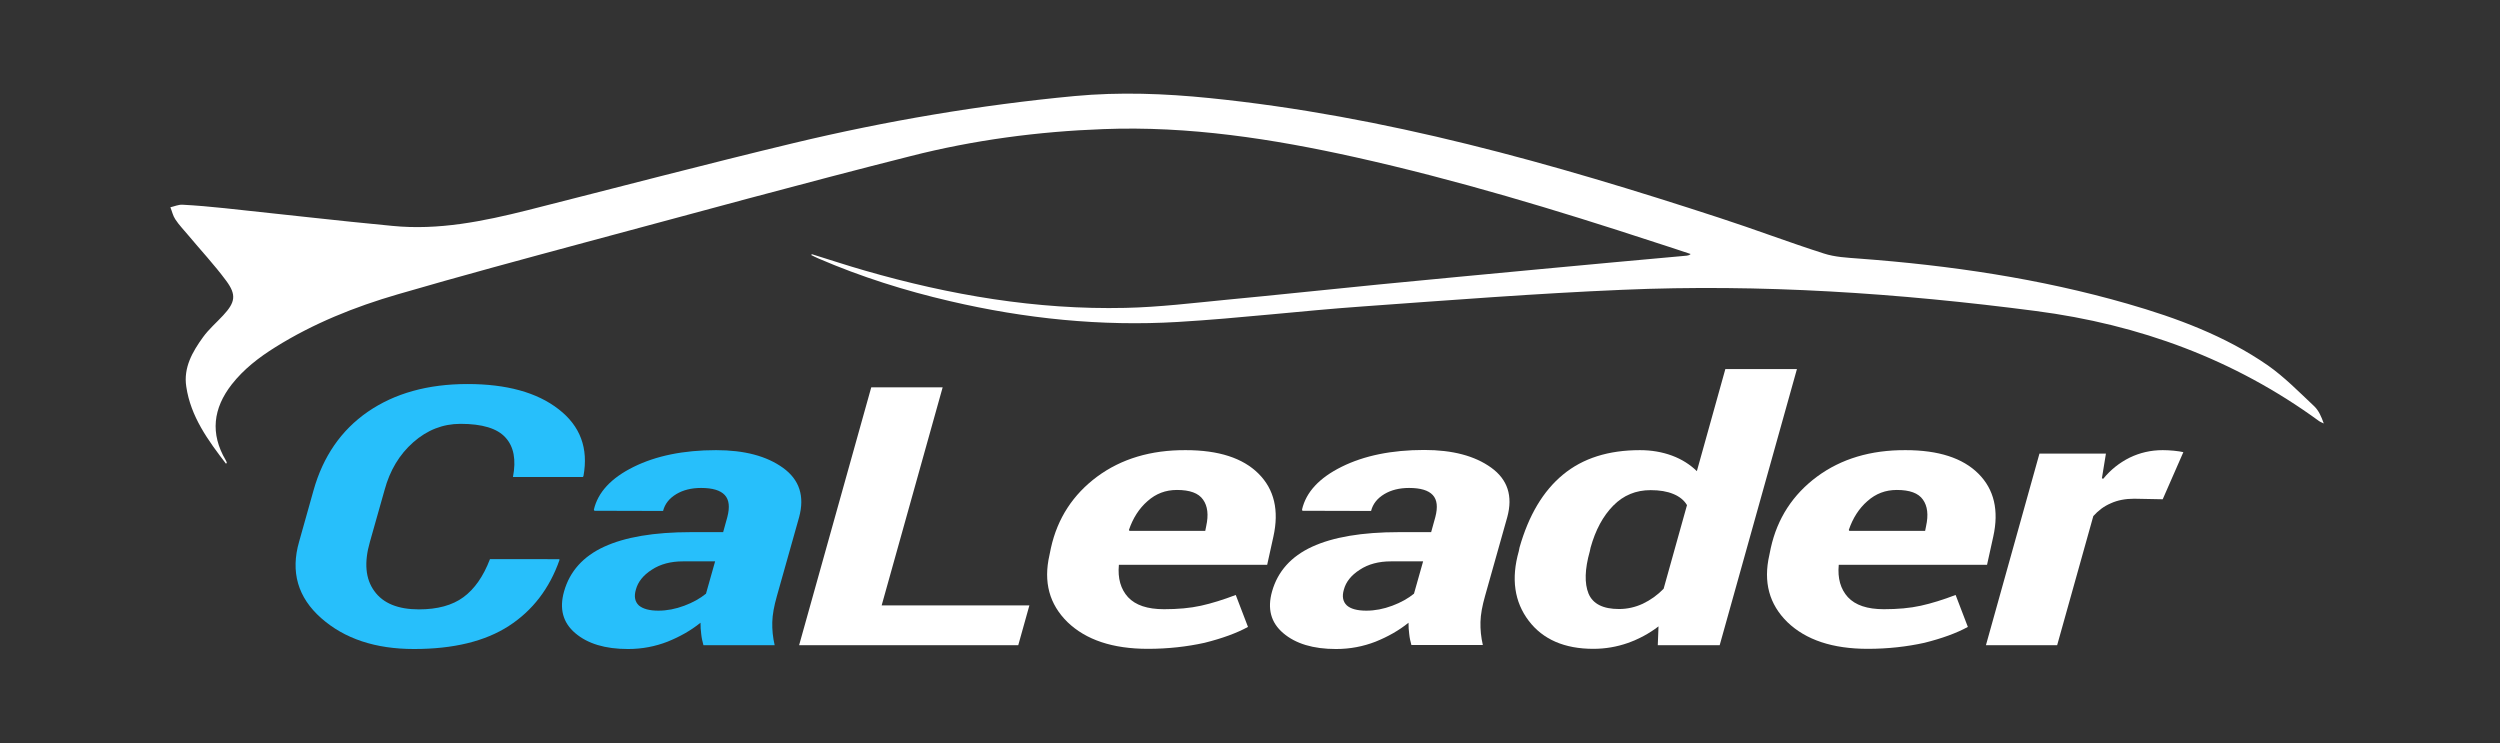 <?xml version="1.0" encoding="utf-8"?>
<!-- Generator: Adobe Illustrator 22.0.1, SVG Export Plug-In . SVG Version: 6.00 Build 0)  -->
<svg version="1.1" id="Слой_1" xmlns="http://www.w3.org/2000/svg" xmlns:xlink="http://www.w3.org/1999/xlink" x="0px" y="0px"
	 viewBox="0 0 1369 407" style="enable-background:new 0 0 1369 407;" xml:space="preserve">
<rect x="0" y="0" width="1369" height="407" fill="#333333" stroke="none"/>
<style type="text/css">
	.st0{enable-background:new    ;}
	.st1{fill:#27bffb;}
	.st2{fill:#FFFFFF;}
</style>
<g class="st0">
	<path class="st1" d="M306.1,306l0.3,0.6c-5.5,15.7-14.8,27.8-27.8,36.2c-13,8.4-30.3,12.6-51.9,12.6c-21.1,0-38-5.6-50.8-16.9
		c-12.8-11.3-16.9-25.3-12.1-41.9l7.9-28.1c5.2-18.5,15.1-32.9,29.7-43c14.7-10.1,32.8-15.2,54.6-15.2c21.4,0,38.1,4.6,49.9,13.8
		c11.9,9.2,16.4,21.4,13.6,36.6l-0.3,0.5h-38.3c1.8-9.4,0.5-16.6-4.1-21.6c-4.5-5-12.7-7.5-24.6-7.5c-9.7,0-18.3,3.4-25.9,10.1
		c-7.6,6.7-12.8,15.4-15.7,26.1l-8,28.3c-3.3,11.4-2.5,20.4,2.4,27.1c4.8,6.7,13,10,24.4,10c10.1,0,18.3-2.2,24.4-6.7
		c6.1-4.5,10.9-11.4,14.5-20.8H306.1z"/>
	<path class="st1" d="M385.2,353.3c-0.5-1.9-1-3.9-1.2-6c-0.3-2.1-0.4-4.2-0.4-6.3c-5.3,4.3-11.4,7.7-18.1,10.4
		c-6.7,2.6-13.9,4-21.6,4c-12.5,0-22.1-2.9-28.9-8.7c-6.8-5.8-8.8-13.4-6.1-22.9c3.1-10.9,10.4-19.1,21.9-24.4
		c11.5-5.3,27.4-8,47.6-8h17.6l2.3-8.3c1.4-5.4,1-9.4-1.4-12c-2.4-2.6-6.7-3.9-13-3.9c-5.2,0-9.8,1.1-13.6,3.4
		c-3.8,2.3-6.2,5.3-7.2,9.2l-37.6-0.1l-0.3-0.6c2.2-9.5,9.4-17.3,21.7-23.4c12.3-6.1,27.4-9.2,45.2-9.2c15.5,0,27.7,3.2,36.7,9.7
		c9,6.5,11.9,15.5,8.8,27l-12.2,43.3c-1.5,5.3-2.4,10-2.5,14.2c-0.1,4.1,0.3,8.3,1.3,12.6H385.2z M360.5,334.4
		c4.7,0,9.4-0.9,14.2-2.7c4.8-1.8,8.7-4,11.9-6.6l5-17.7H374c-6.7,0-12.4,1.5-17.1,4.6c-4.7,3-7.6,6.7-8.7,10.9
		c-1.1,3.7-0.5,6.6,1.6,8.6C352,333.4,355.6,334.4,360.5,334.4z"/>
</g>
<g class="st0">
	<path class="st2" d="M482.8,331.5h80.9l-6.1,21.8h-120l39.5-141.2h39.1L482.8,331.5z"/>
	<path class="st2" d="M628.6,355.3c-19.3,0-33.9-4.9-44-14.6c-10-9.8-13.3-22-9.9-36.8l0.8-3.9c3.6-16.2,12.1-29.2,25.3-39
		c13.3-9.8,29.4-14.6,48.5-14.5c18,0,31.3,4.3,39.9,12.9c8.6,8.6,11.3,20.1,8.1,34.5l-3.4,15.4h-81.2c-0.7,7.4,1,13.3,5,17.7
		c4.1,4.4,10.6,6.6,19.7,6.6c7.6,0,14.3-0.6,20.2-1.9c5.9-1.3,12.3-3.3,19.1-5.9l6.7,17.5c-6.2,3.4-14.2,6.3-23.8,8.7
		C650.1,354.1,639.7,355.3,628.6,355.3z M644.5,268.3c-6.2,0-11.5,2-16.1,6.1c-4.6,4-8,9.3-10.2,15.8l0.3,0.5h41.5l0.5-2.5
		c1.4-6.3,0.8-11.1-1.7-14.6C656.3,270,651.5,268.3,644.5,268.3z"/>
	<path class="st2" d="M772.9,353.3c-0.5-1.9-1-3.9-1.2-6c-0.3-2.1-0.4-4.2-0.4-6.3c-5.3,4.3-11.4,7.7-18.1,10.4
		c-6.7,2.6-13.9,4-21.6,4c-12.5,0-22.1-2.9-28.9-8.7c-6.8-5.8-8.8-13.4-6.1-22.9c3.1-10.9,10.4-19.1,21.9-24.4
		c11.5-5.3,27.4-8,47.6-8h17.6l2.3-8.3c1.4-5.4,1-9.4-1.4-12c-2.4-2.6-6.7-3.9-13-3.9c-5.2,0-9.8,1.1-13.6,3.4
		c-3.8,2.3-6.2,5.3-7.2,9.2l-37.6-0.1L713,279c2.2-9.5,9.4-17.3,21.7-23.4c12.3-6.1,27.4-9.2,45.2-9.2c15.5,0,27.7,3.2,36.7,9.7
		c9,6.5,11.9,15.5,8.8,27l-12.2,43.3c-1.5,5.3-2.4,10-2.5,14.2c-0.1,4.1,0.3,8.3,1.3,12.6H772.9z M748.2,334.4
		c4.7,0,9.4-0.9,14.2-2.7c4.8-1.8,8.7-4,11.9-6.6l5-17.7h-17.6c-6.7,0-12.4,1.5-17.1,4.6c-4.7,3-7.6,6.7-8.7,10.9
		c-1.1,3.7-0.5,6.6,1.6,8.6C739.6,333.4,743.2,334.4,748.2,334.4z"/>
	<path class="st2" d="M832.1,299.8c5-17.6,12.9-30.9,23.8-39.9c10.9-9,24.9-13.4,42.1-13.4c6.3,0,12.2,1,17.6,3
		c5.4,2,9.9,4.9,13.6,8.5l15.6-55.9H984l-42.3,151.2h-33.9l0.4-10.3c-5.2,4-10.9,7-16.8,9.1c-6,2.1-12.3,3.2-18.9,3.2
		c-15.7,0-27.6-5.1-35.4-15.4s-9.7-23-5.4-38.1L832.1,299.8z M870.6,301.8c-2.8,9.9-3,17.7-0.7,23.3c2.4,5.6,7.9,8.4,16.7,8.4
		c4.5,0,8.9-1,13-2.9c4.2-2,8-4.7,11.4-8.2l12.8-45.8c-1.6-2.7-4.1-4.7-7.5-6.1c-3.3-1.4-7.5-2.1-12.4-2.1c-8.1,0-14.9,2.8-20.5,8.5
		c-5.6,5.7-9.7,13.3-12.4,23L870.6,301.8z"/>
	<path class="st2" d="M1022.8,355.3c-19.3,0-33.9-4.9-44-14.6c-10-9.8-13.3-22-9.9-36.8l0.8-3.9c3.6-16.2,12.1-29.2,25.3-39
		c13.3-9.8,29.4-14.6,48.5-14.5c18,0,31.3,4.3,39.9,12.9c8.6,8.6,11.3,20.1,8.1,34.5l-3.4,15.4h-81.2c-0.7,7.4,1,13.3,5,17.7
		c4.1,4.4,10.6,6.6,19.7,6.6c7.6,0,14.3-0.6,20.2-1.9c5.9-1.3,12.3-3.3,19.1-5.9l6.7,17.5c-6.2,3.4-14.2,6.3-23.8,8.7
		C1044.3,354.1,1033.9,355.3,1022.8,355.3z M1038.7,268.3c-6.2,0-11.5,2-16.1,6.1c-4.6,4-8,9.3-10.2,15.8l0.3,0.5h41.5l0.5-2.5
		c1.4-6.3,0.8-11.1-1.7-14.6C1050.5,270,1045.7,268.3,1038.7,268.3z"/>
	<path class="st2" d="M1184.3,273.4l-15.6-0.3c-4.8,0-9.1,0.8-12.8,2.5c-3.8,1.6-6.9,4-9.6,7l-19.8,70.7h-39l29.3-104.9h36.4
		l-2.2,13.5l0.7,0.3c4.1-5,8.9-8.8,14.5-11.6c5.6-2.7,11.6-4.1,18.1-4.1c1.8,0,3.8,0.1,6,0.3c2.2,0.2,3.9,0.5,5.3,0.8L1184.3,273.4z
		"/>
</g>
<path class="st2" d="M444.6,139.2c9.7,3,19.3,6.2,29.1,9c46.5,13.4,93.9,21.5,142.5,20.4c18.6-0.4,37.3-2.7,55.9-4.5
	c27.6-2.6,55.2-5.6,82.8-8.3c29.8-2.9,59.6-5.7,89.4-8.5c26.5-2.5,52.9-4.9,79.4-7.3c0.7-0.1,1.3-0.2,2.1-0.9
	c-6.6-2.2-13.2-4.4-19.8-6.5c-54-17.7-108.3-34.1-163.8-46.5C696.8,76,651,68.9,604.2,70.7c-35.7,1.3-71.1,6-105.6,14.8
	c-59.4,15-118.4,31.2-177.6,47.1c-34.5,9.3-69,18.6-103.3,28.6c-23.4,6.8-46.1,15.9-66.9,28.9c-9,5.6-17.3,12-23.9,20.4
	c-10.2,13.1-11.9,26.9-3.3,41.5c0.2,0.4,0.4,0.8,0.6,1.2c0,0.1-0.1,0.2-0.4,0.8c-9.9-12.9-19.4-25.9-21.8-42.3
	c-1.6-10.4,3.4-19.1,9.2-27.1c3.1-4.3,7.3-7.9,11-11.9c6.6-7.1,7.4-11.2,1.7-18.9c-6.5-8.8-14-16.8-21-25.2
	c-2.3-2.8-4.9-5.4-6.9-8.5c-1.3-1.9-1.8-4.4-2.7-6.6c2.2-0.5,4.4-1.5,6.6-1.4c7.7,0.4,15.4,1.1,23.1,1.9c30.6,3.2,61.2,6.8,91.9,9.7
	c25.2,2.5,49.7-2.5,74-8.6c48.6-12.3,97.2-25.1,145.9-36.8c50.6-12.1,101.8-20.8,153.6-25.7c24.7-2.3,49.3-1.4,73.9,1.1
	c96,9.7,188.1,35.8,279.3,65.6c19.1,6.2,38,13.4,57.1,19.5c6.1,2,12.8,2.3,19.3,2.8c49.8,3.7,98.9,10.9,146.9,24.7
	c27.1,7.8,53.6,17.6,77,33.8c9.1,6.4,17,14.5,25.2,22.2c2.6,2.4,4.1,5.9,5.4,9.6c-0.9-0.5-1.9-0.8-2.7-1.4
	c-46.3-33.8-98.3-52.8-155-60.2c-75.2-9.8-150.6-14.9-226.4-11.6c-47.4,2-94.7,5.7-142.1,9.1c-33.8,2.4-67.5,6.5-101.3,8.5
	c-42.1,2.5-83.7-1.8-124.8-11.4c-24.6-5.7-48.7-13.3-71.9-23.3c-1.4-0.6-2.8-1.3-4.2-2C444.4,139.6,444.5,139.4,444.6,139.2z"/>
</svg>
